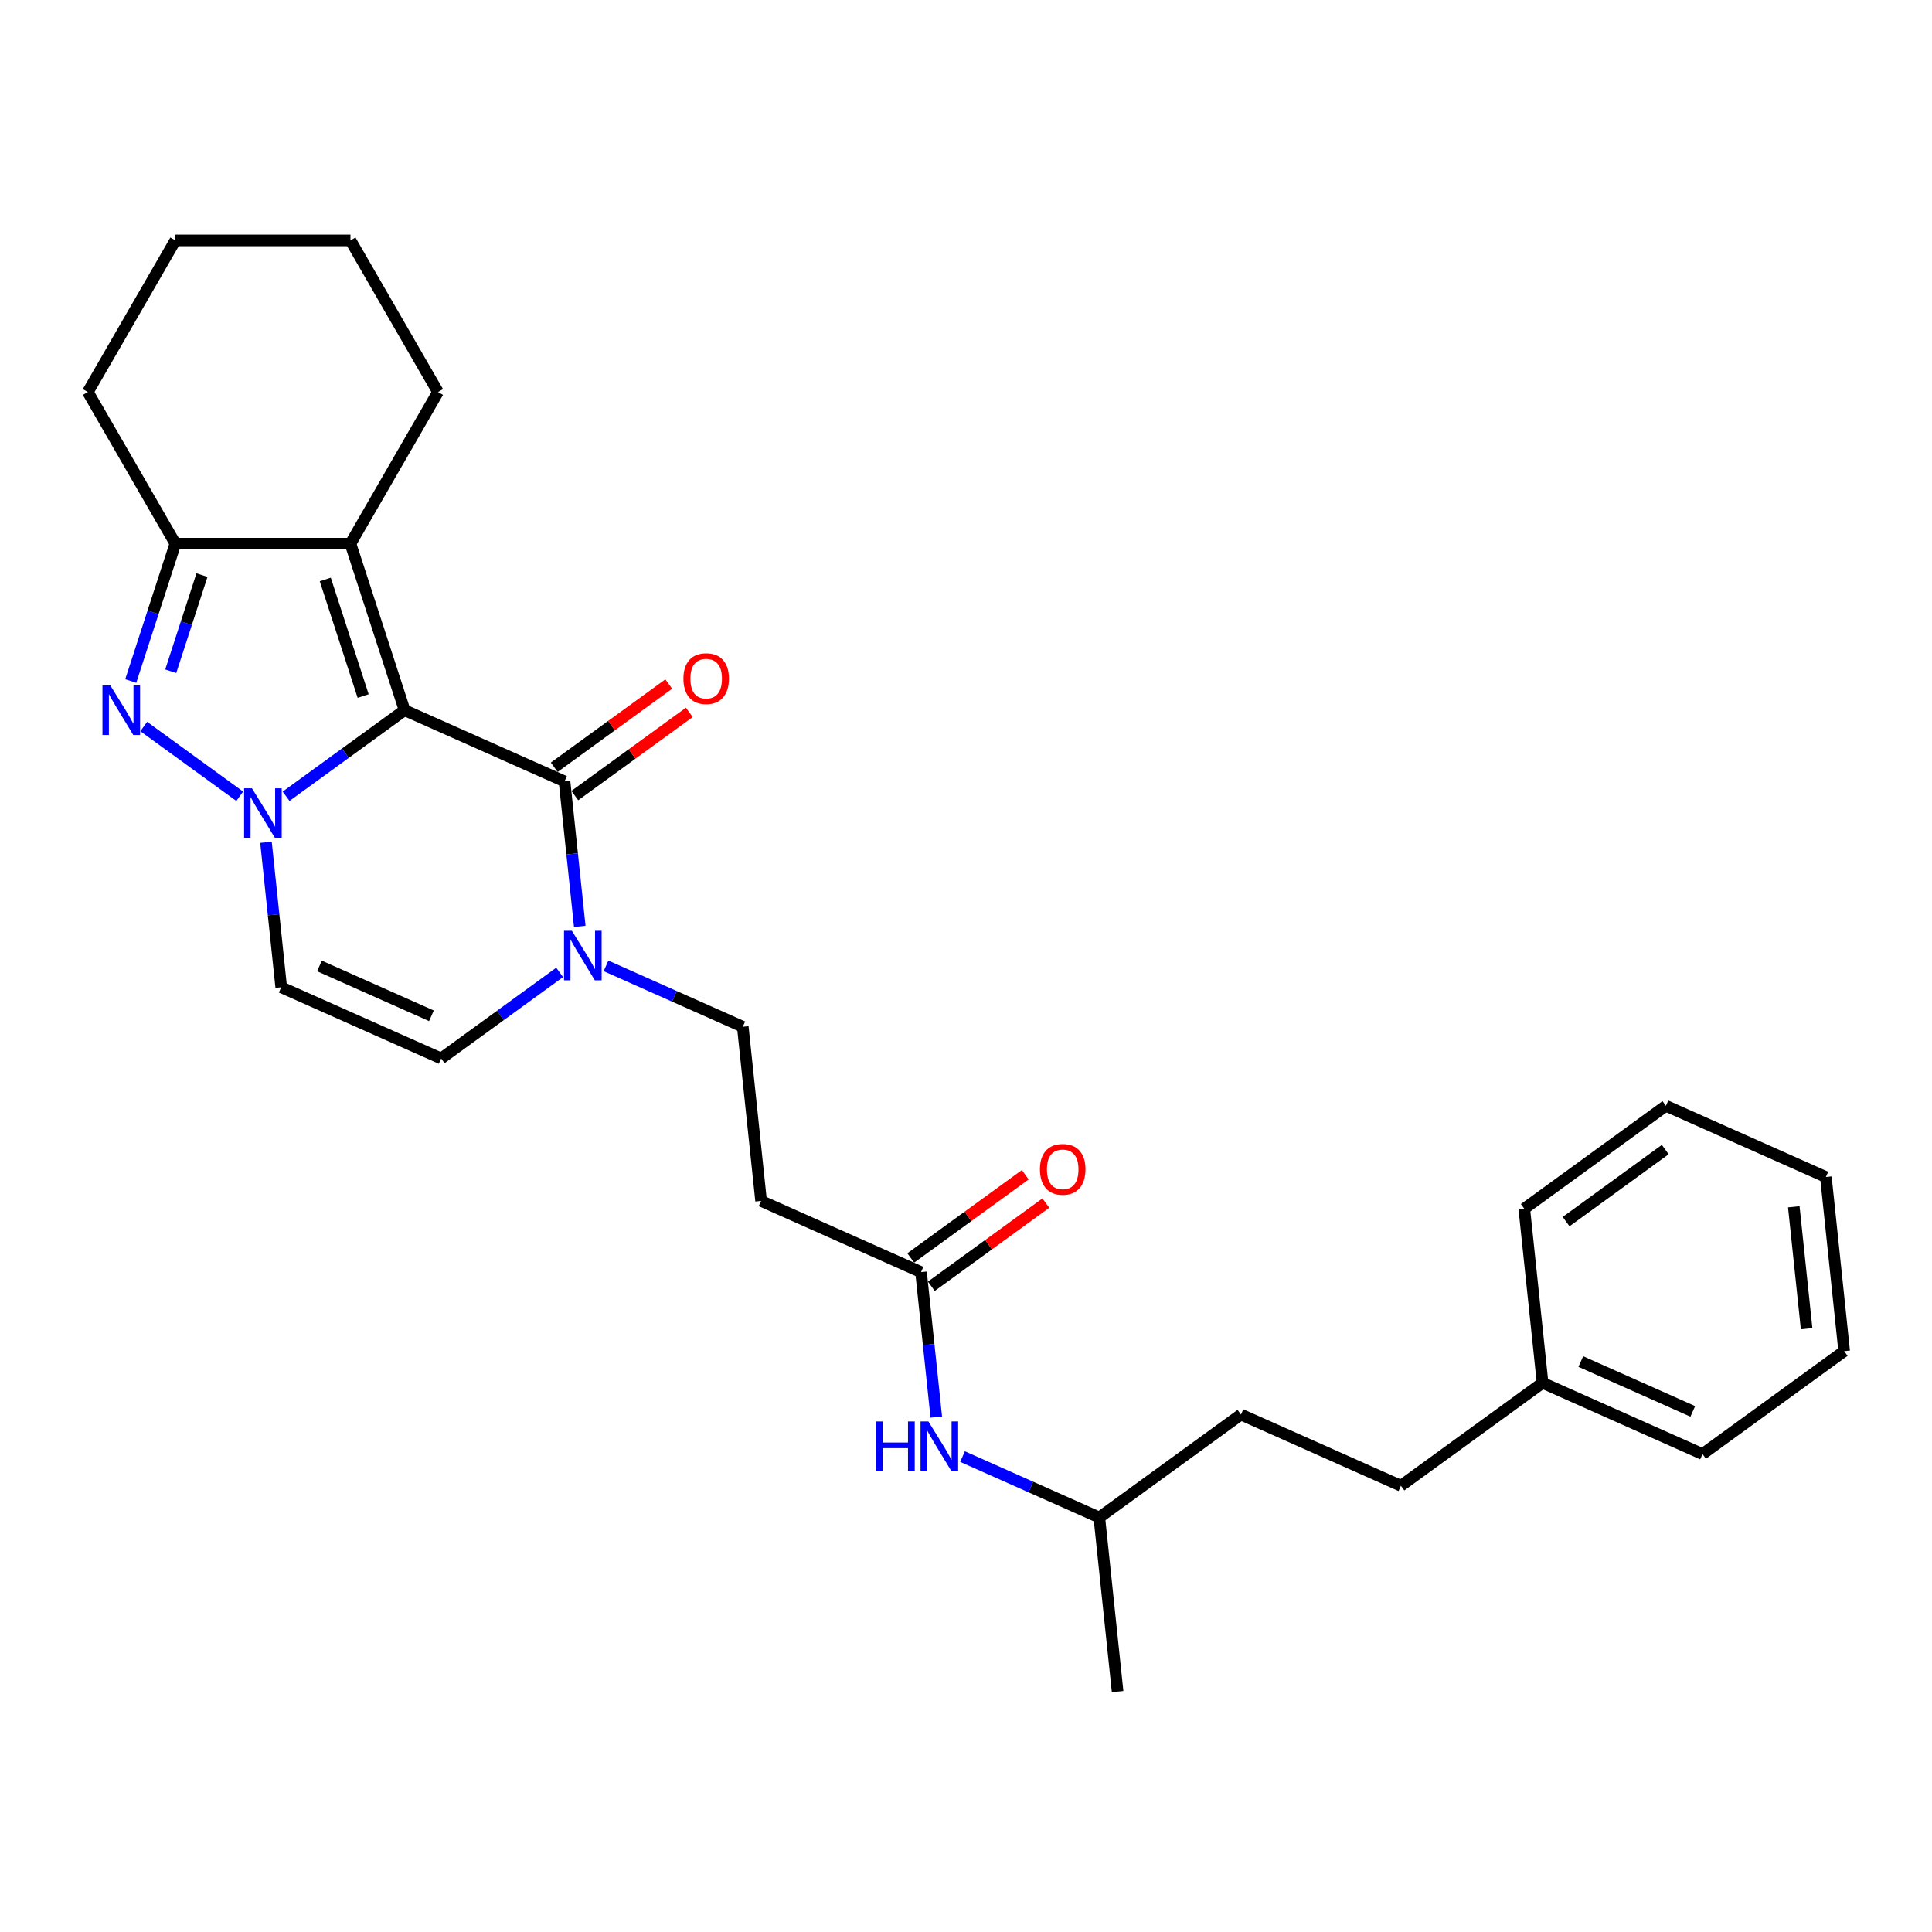 <?xml version='1.0' encoding='iso-8859-1'?>
<svg version='1.1' baseProfile='full'
              xmlns='http://www.w3.org/2000/svg'
                      xmlns:rdkit='http://www.rdkit.org/xml'
                      xmlns:xlink='http://www.w3.org/1999/xlink'
                  xml:space='preserve'
width='1000px' height='1000px' viewBox='0 0 1000 1000'>
<!-- END OF HEADER -->
<rect style='opacity:1.0;fill:#FFFFFF;stroke:none' width='1000' height='1000' x='0' y='0'> </rect>
<path class='bond-0' d='M 209.404,367.595 L 178.743,389.871' style='fill:none;fill-rule:evenodd;stroke:#000000;stroke-width:6px;stroke-linecap:butt;stroke-linejoin:miter;stroke-opacity:1' />
<path class='bond-0' d='M 178.743,389.871 L 148.083,412.147' style='fill:none;fill-rule:evenodd;stroke:#0000FF;stroke-width:6px;stroke-linecap:butt;stroke-linejoin:miter;stroke-opacity:1' />
<path class='bond-2' d='M 209.404,367.595 L 181.398,281.402' style='fill:none;fill-rule:evenodd;stroke:#000000;stroke-width:6px;stroke-linecap:butt;stroke-linejoin:miter;stroke-opacity:1' />
<path class='bond-2' d='M 187.964,360.267 L 168.36,299.932' style='fill:none;fill-rule:evenodd;stroke:#000000;stroke-width:6px;stroke-linecap:butt;stroke-linejoin:miter;stroke-opacity:1' />
<path class='bond-3' d='M 209.404,367.595 L 292.197,404.457' style='fill:none;fill-rule:evenodd;stroke:#000000;stroke-width:6px;stroke-linecap:butt;stroke-linejoin:miter;stroke-opacity:1' />
<path class='bond-1' d='M 124.084,412.147 L 74.392,376.043' style='fill:none;fill-rule:evenodd;stroke:#0000FF;stroke-width:6px;stroke-linecap:butt;stroke-linejoin:miter;stroke-opacity:1' />
<path class='bond-6' d='M 137.67,435.964 L 141.613,473.48' style='fill:none;fill-rule:evenodd;stroke:#0000FF;stroke-width:6px;stroke-linecap:butt;stroke-linejoin:miter;stroke-opacity:1' />
<path class='bond-6' d='M 141.613,473.48 L 145.557,510.997' style='fill:none;fill-rule:evenodd;stroke:#000000;stroke-width:6px;stroke-linecap:butt;stroke-linejoin:miter;stroke-opacity:1' />
<path class='bond-28' d='M 67.669,352.496 L 79.219,316.949' style='fill:none;fill-rule:evenodd;stroke:#0000FF;stroke-width:6px;stroke-linecap:butt;stroke-linejoin:miter;stroke-opacity:1' />
<path class='bond-28' d='M 79.219,316.949 L 90.769,281.402' style='fill:none;fill-rule:evenodd;stroke:#000000;stroke-width:6px;stroke-linecap:butt;stroke-linejoin:miter;stroke-opacity:1' />
<path class='bond-28' d='M 88.373,347.433 L 96.458,322.55' style='fill:none;fill-rule:evenodd;stroke:#0000FF;stroke-width:6px;stroke-linecap:butt;stroke-linejoin:miter;stroke-opacity:1' />
<path class='bond-28' d='M 96.458,322.55 L 104.543,297.667' style='fill:none;fill-rule:evenodd;stroke:#000000;stroke-width:6px;stroke-linecap:butt;stroke-linejoin:miter;stroke-opacity:1' />
<path class='bond-4' d='M 181.398,281.402 L 90.769,281.402' style='fill:none;fill-rule:evenodd;stroke:#000000;stroke-width:6px;stroke-linecap:butt;stroke-linejoin:miter;stroke-opacity:1' />
<path class='bond-14' d='M 181.398,281.402 L 226.712,202.915' style='fill:none;fill-rule:evenodd;stroke:#000000;stroke-width:6px;stroke-linecap:butt;stroke-linejoin:miter;stroke-opacity:1' />
<path class='bond-5' d='M 292.197,404.457 L 296.14,441.973' style='fill:none;fill-rule:evenodd;stroke:#000000;stroke-width:6px;stroke-linecap:butt;stroke-linejoin:miter;stroke-opacity:1' />
<path class='bond-5' d='M 296.14,441.973 L 300.083,479.49' style='fill:none;fill-rule:evenodd;stroke:#0000FF;stroke-width:6px;stroke-linecap:butt;stroke-linejoin:miter;stroke-opacity:1' />
<path class='bond-11' d='M 297.524,411.789 L 327.161,390.257' style='fill:none;fill-rule:evenodd;stroke:#000000;stroke-width:6px;stroke-linecap:butt;stroke-linejoin:miter;stroke-opacity:1' />
<path class='bond-11' d='M 327.161,390.257 L 356.797,368.725' style='fill:none;fill-rule:evenodd;stroke:#FF0000;stroke-width:6px;stroke-linecap:butt;stroke-linejoin:miter;stroke-opacity:1' />
<path class='bond-11' d='M 286.87,397.125 L 316.507,375.593' style='fill:none;fill-rule:evenodd;stroke:#000000;stroke-width:6px;stroke-linecap:butt;stroke-linejoin:miter;stroke-opacity:1' />
<path class='bond-11' d='M 316.507,375.593 L 346.143,354.06' style='fill:none;fill-rule:evenodd;stroke:#FF0000;stroke-width:6px;stroke-linecap:butt;stroke-linejoin:miter;stroke-opacity:1' />
<path class='bond-16' d='M 90.769,281.402 L 45.455,202.915' style='fill:none;fill-rule:evenodd;stroke:#000000;stroke-width:6px;stroke-linecap:butt;stroke-linejoin:miter;stroke-opacity:1' />
<path class='bond-7' d='M 289.671,503.307 L 259.011,525.583' style='fill:none;fill-rule:evenodd;stroke:#0000FF;stroke-width:6px;stroke-linecap:butt;stroke-linejoin:miter;stroke-opacity:1' />
<path class='bond-7' d='M 259.011,525.583 L 228.35,547.859' style='fill:none;fill-rule:evenodd;stroke:#000000;stroke-width:6px;stroke-linecap:butt;stroke-linejoin:miter;stroke-opacity:1' />
<path class='bond-10' d='M 313.67,499.931 L 349.067,515.691' style='fill:none;fill-rule:evenodd;stroke:#0000FF;stroke-width:6px;stroke-linecap:butt;stroke-linejoin:miter;stroke-opacity:1' />
<path class='bond-10' d='M 349.067,515.691 L 384.464,531.451' style='fill:none;fill-rule:evenodd;stroke:#000000;stroke-width:6px;stroke-linecap:butt;stroke-linejoin:miter;stroke-opacity:1' />
<path class='bond-29' d='M 145.557,510.997 L 228.35,547.859' style='fill:none;fill-rule:evenodd;stroke:#000000;stroke-width:6px;stroke-linecap:butt;stroke-linejoin:miter;stroke-opacity:1' />
<path class='bond-29' d='M 165.348,499.968 L 223.304,525.771' style='fill:none;fill-rule:evenodd;stroke:#000000;stroke-width:6px;stroke-linecap:butt;stroke-linejoin:miter;stroke-opacity:1' />
<path class='bond-8' d='M 476.731,658.445 L 393.937,621.583' style='fill:none;fill-rule:evenodd;stroke:#000000;stroke-width:6px;stroke-linecap:butt;stroke-linejoin:miter;stroke-opacity:1' />
<path class='bond-12' d='M 476.731,658.445 L 480.674,695.962' style='fill:none;fill-rule:evenodd;stroke:#000000;stroke-width:6px;stroke-linecap:butt;stroke-linejoin:miter;stroke-opacity:1' />
<path class='bond-12' d='M 480.674,695.962 L 484.617,733.479' style='fill:none;fill-rule:evenodd;stroke:#0000FF;stroke-width:6px;stroke-linecap:butt;stroke-linejoin:miter;stroke-opacity:1' />
<path class='bond-13' d='M 482.058,665.777 L 511.694,644.245' style='fill:none;fill-rule:evenodd;stroke:#000000;stroke-width:6px;stroke-linecap:butt;stroke-linejoin:miter;stroke-opacity:1' />
<path class='bond-13' d='M 511.694,644.245 L 541.331,622.713' style='fill:none;fill-rule:evenodd;stroke:#FF0000;stroke-width:6px;stroke-linecap:butt;stroke-linejoin:miter;stroke-opacity:1' />
<path class='bond-13' d='M 471.404,651.113 L 501.04,629.581' style='fill:none;fill-rule:evenodd;stroke:#000000;stroke-width:6px;stroke-linecap:butt;stroke-linejoin:miter;stroke-opacity:1' />
<path class='bond-13' d='M 501.04,629.581 L 530.677,608.049' style='fill:none;fill-rule:evenodd;stroke:#FF0000;stroke-width:6px;stroke-linecap:butt;stroke-linejoin:miter;stroke-opacity:1' />
<path class='bond-9' d='M 393.937,621.583 L 384.464,531.451' style='fill:none;fill-rule:evenodd;stroke:#000000;stroke-width:6px;stroke-linecap:butt;stroke-linejoin:miter;stroke-opacity:1' />
<path class='bond-19' d='M 498.203,753.92 L 533.6,769.68' style='fill:none;fill-rule:evenodd;stroke:#0000FF;stroke-width:6px;stroke-linecap:butt;stroke-linejoin:miter;stroke-opacity:1' />
<path class='bond-19' d='M 533.6,769.68 L 568.998,785.44' style='fill:none;fill-rule:evenodd;stroke:#000000;stroke-width:6px;stroke-linecap:butt;stroke-linejoin:miter;stroke-opacity:1' />
<path class='bond-23' d='M 226.712,202.915 L 181.398,124.428' style='fill:none;fill-rule:evenodd;stroke:#000000;stroke-width:6px;stroke-linecap:butt;stroke-linejoin:miter;stroke-opacity:1' />
<path class='bond-15' d='M 725.111,769.032 L 642.318,732.17' style='fill:none;fill-rule:evenodd;stroke:#000000;stroke-width:6px;stroke-linecap:butt;stroke-linejoin:miter;stroke-opacity:1' />
<path class='bond-17' d='M 725.111,769.032 L 798.432,715.761' style='fill:none;fill-rule:evenodd;stroke:#000000;stroke-width:6px;stroke-linecap:butt;stroke-linejoin:miter;stroke-opacity:1' />
<path class='bond-30' d='M 45.455,202.915 L 90.769,124.428' style='fill:none;fill-rule:evenodd;stroke:#000000;stroke-width:6px;stroke-linecap:butt;stroke-linejoin:miter;stroke-opacity:1' />
<path class='bond-20' d='M 798.432,715.761 L 881.225,752.623' style='fill:none;fill-rule:evenodd;stroke:#000000;stroke-width:6px;stroke-linecap:butt;stroke-linejoin:miter;stroke-opacity:1' />
<path class='bond-20' d='M 818.223,704.732 L 876.179,730.535' style='fill:none;fill-rule:evenodd;stroke:#000000;stroke-width:6px;stroke-linecap:butt;stroke-linejoin:miter;stroke-opacity:1' />
<path class='bond-21' d='M 798.432,715.761 L 788.958,625.629' style='fill:none;fill-rule:evenodd;stroke:#000000;stroke-width:6px;stroke-linecap:butt;stroke-linejoin:miter;stroke-opacity:1' />
<path class='bond-18' d='M 642.318,732.17 L 568.998,785.44' style='fill:none;fill-rule:evenodd;stroke:#000000;stroke-width:6px;stroke-linecap:butt;stroke-linejoin:miter;stroke-opacity:1' />
<path class='bond-22' d='M 568.998,785.44 L 578.471,875.572' style='fill:none;fill-rule:evenodd;stroke:#000000;stroke-width:6px;stroke-linecap:butt;stroke-linejoin:miter;stroke-opacity:1' />
<path class='bond-25' d='M 881.225,752.623 L 954.545,699.353' style='fill:none;fill-rule:evenodd;stroke:#000000;stroke-width:6px;stroke-linecap:butt;stroke-linejoin:miter;stroke-opacity:1' />
<path class='bond-26' d='M 788.958,625.629 L 862.279,572.359' style='fill:none;fill-rule:evenodd;stroke:#000000;stroke-width:6px;stroke-linecap:butt;stroke-linejoin:miter;stroke-opacity:1' />
<path class='bond-26' d='M 810.61,632.303 L 861.935,595.013' style='fill:none;fill-rule:evenodd;stroke:#000000;stroke-width:6px;stroke-linecap:butt;stroke-linejoin:miter;stroke-opacity:1' />
<path class='bond-24' d='M 181.398,124.428 L 90.769,124.428' style='fill:none;fill-rule:evenodd;stroke:#000000;stroke-width:6px;stroke-linecap:butt;stroke-linejoin:miter;stroke-opacity:1' />
<path class='bond-31' d='M 954.545,699.353 L 945.072,609.221' style='fill:none;fill-rule:evenodd;stroke:#000000;stroke-width:6px;stroke-linecap:butt;stroke-linejoin:miter;stroke-opacity:1' />
<path class='bond-31' d='M 935.098,687.728 L 928.467,624.635' style='fill:none;fill-rule:evenodd;stroke:#000000;stroke-width:6px;stroke-linecap:butt;stroke-linejoin:miter;stroke-opacity:1' />
<path class='bond-27' d='M 862.279,572.359 L 945.072,609.221' style='fill:none;fill-rule:evenodd;stroke:#000000;stroke-width:6px;stroke-linecap:butt;stroke-linejoin:miter;stroke-opacity:1' />
<path  class='atom-1' d='M 130.41 408.032
L 138.82 421.626
Q 139.654 422.967, 140.995 425.396
Q 142.337 427.825, 142.409 427.97
L 142.409 408.032
L 145.817 408.032
L 145.817 433.698
L 142.3 433.698
L 133.274 418.835
Q 132.223 417.095, 131.099 415.101
Q 130.011 413.107, 129.685 412.491
L 129.685 433.698
L 126.35 433.698
L 126.35 408.032
L 130.41 408.032
' fill='#0000FF'/>
<path  class='atom-2' d='M 57.09 354.762
L 65.5 368.356
Q 66.334 369.697, 67.675 372.126
Q 69.016 374.555, 69.089 374.7
L 69.089 354.762
L 72.497 354.762
L 72.497 380.428
L 68.98 380.428
L 59.954 365.565
Q 58.902 363.824, 57.779 361.831
Q 56.691 359.837, 56.365 359.221
L 56.365 380.428
L 53.03 380.428
L 53.03 354.762
L 57.09 354.762
' fill='#0000FF'/>
<path  class='atom-6' d='M 295.997 481.756
L 304.407 495.35
Q 305.241 496.692, 306.583 499.12
Q 307.924 501.549, 307.996 501.694
L 307.996 481.756
L 311.404 481.756
L 311.404 507.422
L 307.888 507.422
L 298.861 492.559
Q 297.81 490.819, 296.686 488.825
Q 295.598 486.831, 295.272 486.215
L 295.272 507.422
L 291.937 507.422
L 291.937 481.756
L 295.997 481.756
' fill='#0000FF'/>
<path  class='atom-12' d='M 353.736 351.259
Q 353.736 345.096, 356.781 341.652
Q 359.826 338.208, 365.517 338.208
Q 371.209 338.208, 374.254 341.652
Q 377.299 345.096, 377.299 351.259
Q 377.299 357.494, 374.218 361.047
Q 371.136 364.563, 365.517 364.563
Q 359.862 364.563, 356.781 361.047
Q 353.736 357.53, 353.736 351.259
M 365.517 361.663
Q 369.433 361.663, 371.535 359.053
Q 373.674 356.407, 373.674 351.259
Q 373.674 346.22, 371.535 343.682
Q 369.433 341.108, 365.517 341.108
Q 361.602 341.108, 359.463 343.646
Q 357.361 346.184, 357.361 351.259
Q 357.361 356.443, 359.463 359.053
Q 361.602 361.663, 365.517 361.663
' fill='#FF0000'/>
<path  class='atom-13' d='M 453.378 735.745
L 456.858 735.745
L 456.858 746.656
L 469.982 746.656
L 469.982 735.745
L 473.462 735.745
L 473.462 761.411
L 469.982 761.411
L 469.982 749.557
L 456.858 749.557
L 456.858 761.411
L 453.378 761.411
L 453.378 735.745
' fill='#0000FF'/>
<path  class='atom-13' d='M 480.531 735.745
L 488.941 749.339
Q 489.775 750.68, 491.116 753.109
Q 492.457 755.538, 492.53 755.683
L 492.53 735.745
L 495.938 735.745
L 495.938 761.411
L 492.421 761.411
L 483.395 746.548
Q 482.343 744.808, 481.22 742.814
Q 480.132 740.82, 479.806 740.204
L 479.806 761.411
L 476.471 761.411
L 476.471 735.745
L 480.531 735.745
' fill='#0000FF'/>
<path  class='atom-14' d='M 538.269 605.248
Q 538.269 599.085, 541.314 595.641
Q 544.36 592.197, 550.051 592.197
Q 555.743 592.197, 558.788 595.641
Q 561.833 599.085, 561.833 605.248
Q 561.833 611.483, 558.751 615.036
Q 555.67 618.552, 550.051 618.552
Q 544.396 618.552, 541.314 615.036
Q 538.269 611.519, 538.269 605.248
M 550.051 615.652
Q 553.966 615.652, 556.069 613.042
Q 558.208 610.395, 558.208 605.248
Q 558.208 600.209, 556.069 597.671
Q 553.966 595.097, 550.051 595.097
Q 546.136 595.097, 543.997 597.635
Q 541.894 600.172, 541.894 605.248
Q 541.894 610.432, 543.997 613.042
Q 546.136 615.652, 550.051 615.652
' fill='#FF0000'/>
</svg>
